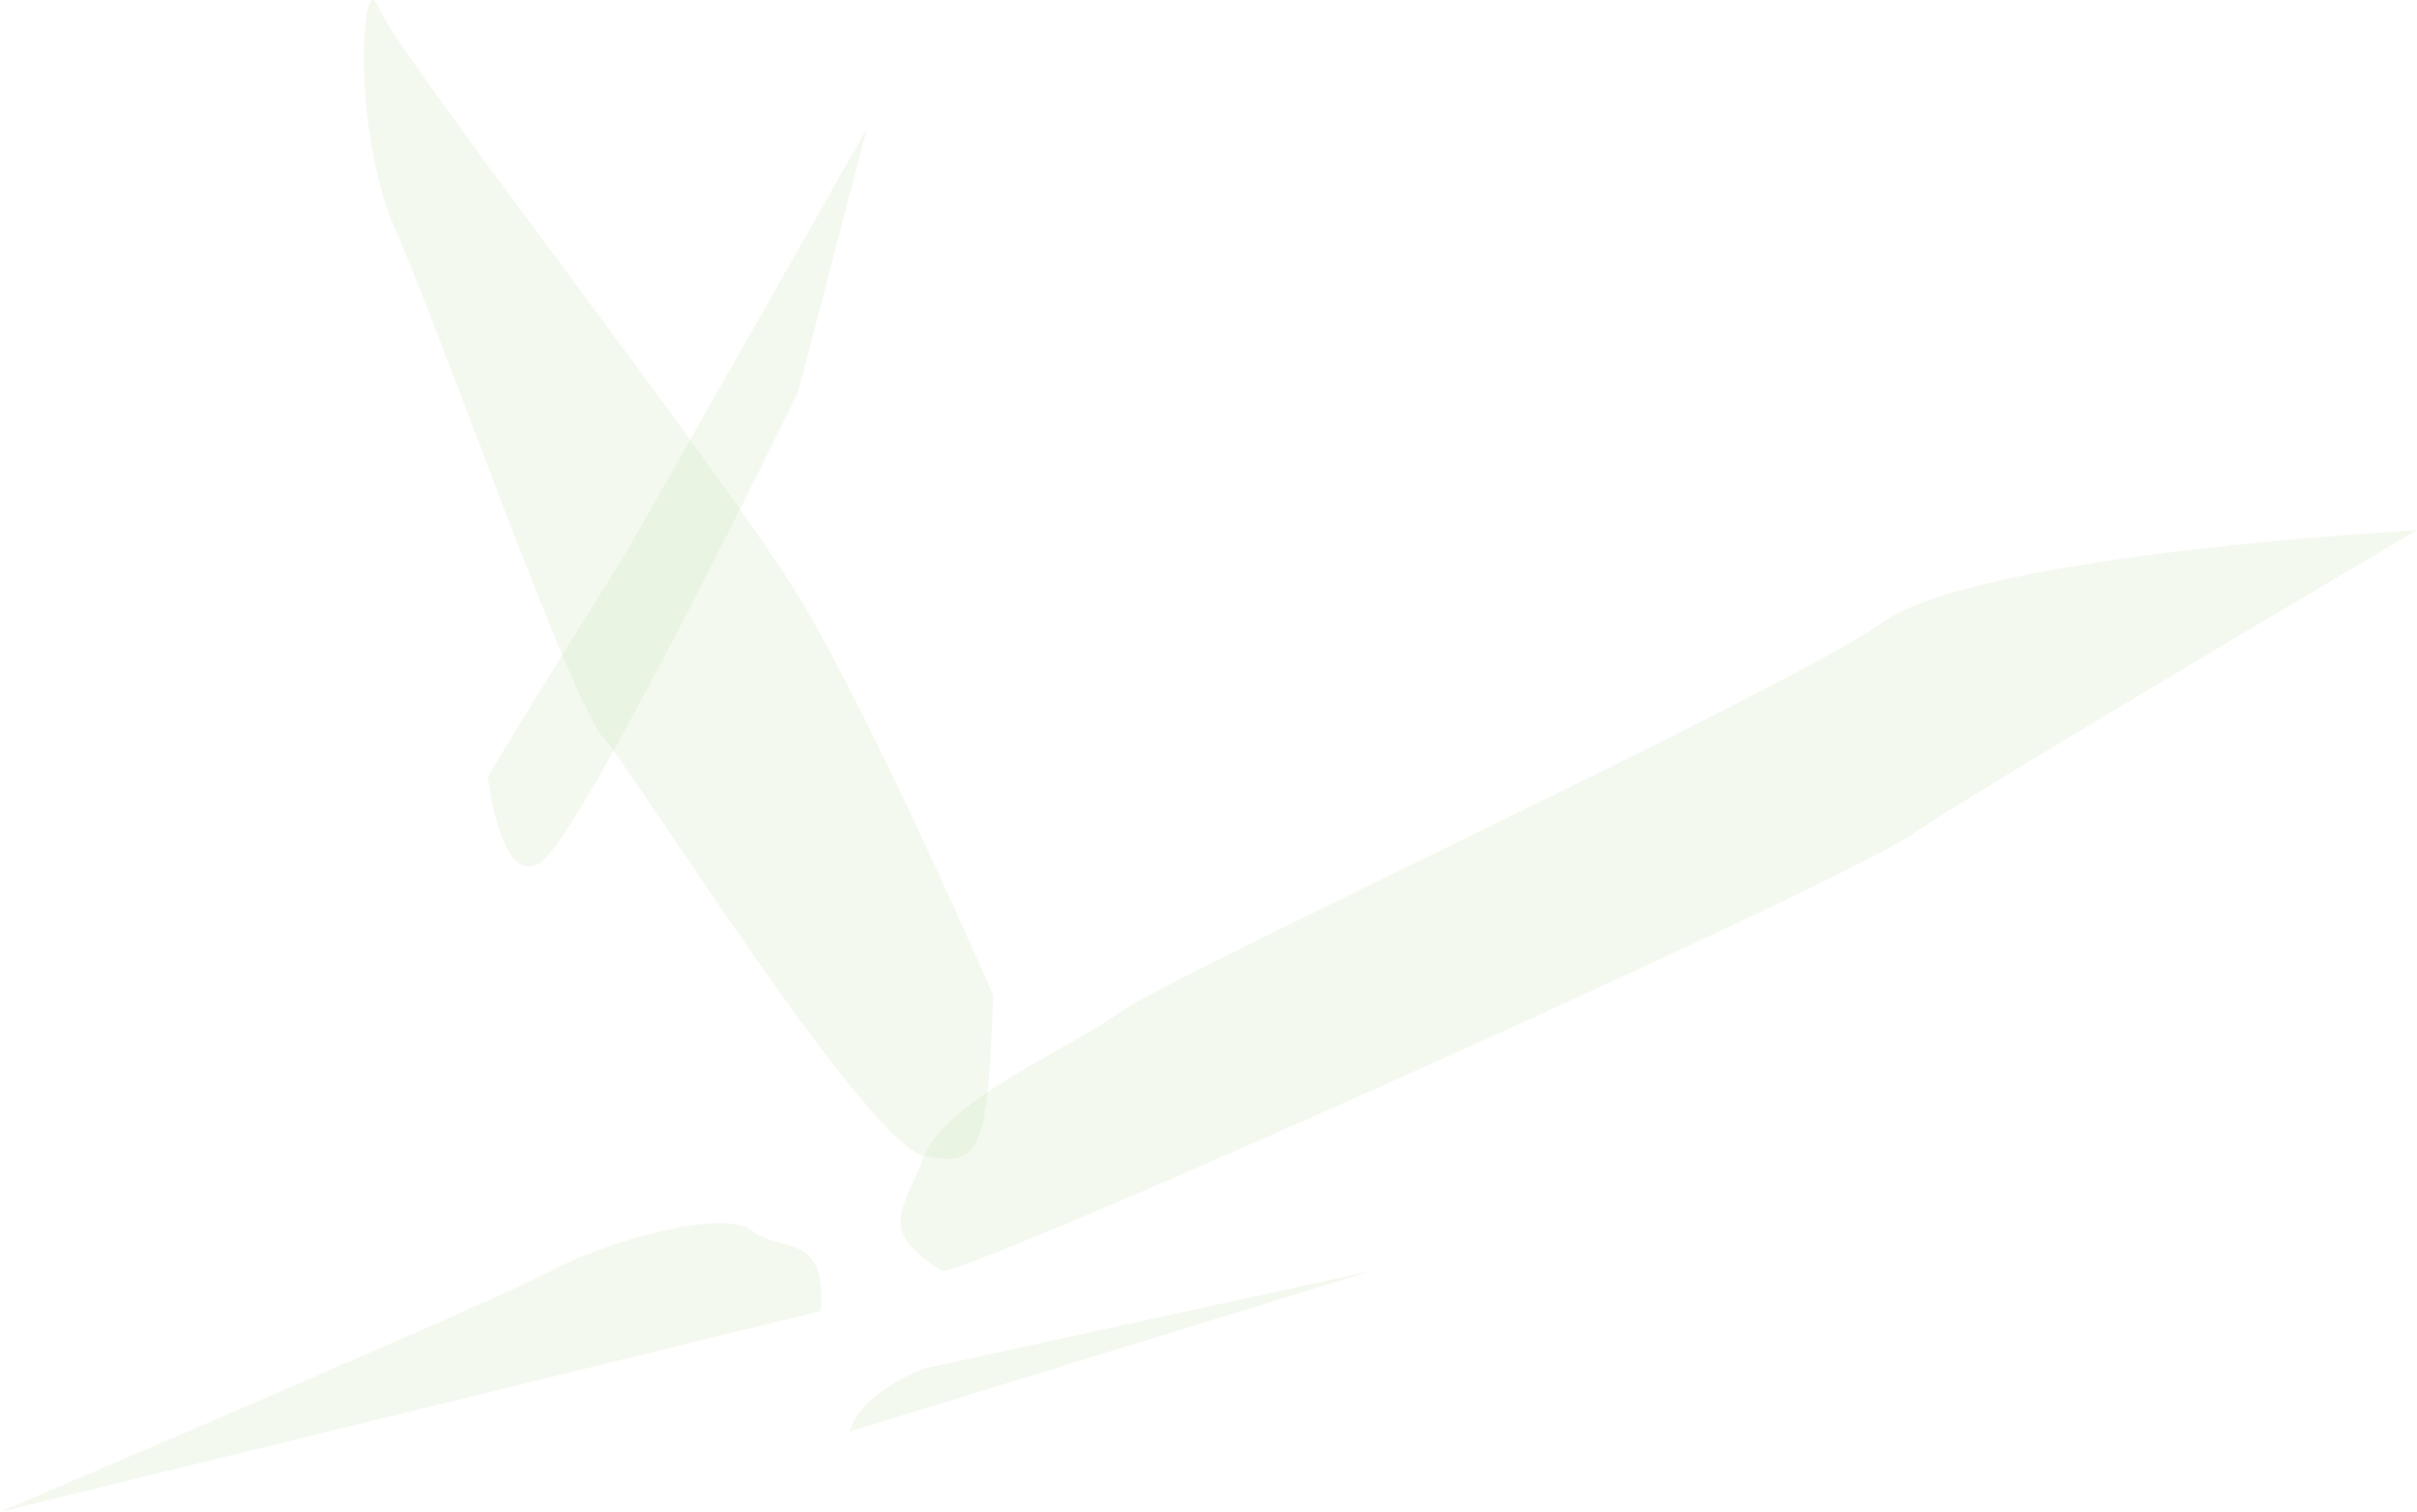 <svg xmlns="http://www.w3.org/2000/svg" width="856.028" height="535.503" viewBox="0 0 856.028 535.503">
  <g id="leaf-10" transform="translate(-513.077 -1788.723)">
    <path id="Pfad_8498" data-name="Pfad 8498" d="M510.142,981.175l-290.764,71.167s176.019-75.03,195.2-85.4,61-22.366,71.164-14.231,26.433,0,24.4,28.465" transform="translate(293.699 1271.885)" fill="#a6c982" opacity="0.12"/>
    <path id="Pfad_8499" data-name="Pfad 8499" d="M370.259,1107.406c5.424,3.452,313.13-134.2,343.63-154.532S892.822,845.107,892.822,845.107s-154.533,8.134-189.1,32.535-254.164,126.065-270.431,138.264-61,30.5-69.132,50.833-16.266,26.433,6.1,40.667" transform="translate(476.283 1131.42)" fill="#a6c982" opacity="0.12"/>
    <path id="Pfad_8502" data-name="Pfad 8502" d="M497.388,1117.313s-40.667-93.532-67.1-138.266-144.366-195.2-150.465-211.463-10.167,42.7,6.1,79.3,61,164.7,73.2,178.931,93.532,144.366,113.866,148.433,22.368-2.032,24.4-56.933" transform="translate(367.453 1023.916)" fill="#a6c982" opacity="0.12"/>
    <path id="Pfad_8538" data-name="Pfad 8538" d="M348.048,1014.192l185.033-56.933-158.6,34.567s-22.366,8.132-26.433,22.366" transform="translate(465.96 1281.566)" fill="#a6c982" opacity="0.12"/>
    <path id="Pfad_8539" data-name="Pfad 8539" d="M293.277,1014.015s4.067,38.632,18.3,30.5,91.5-166.732,91.5-166.732l24.4-93.533-85.4,150.465s-45.155,71.974-48.8,79.3" transform="translate(392.633 1049.947)" fill="#a6c982" opacity="0.12"/>
  </g>
</svg>